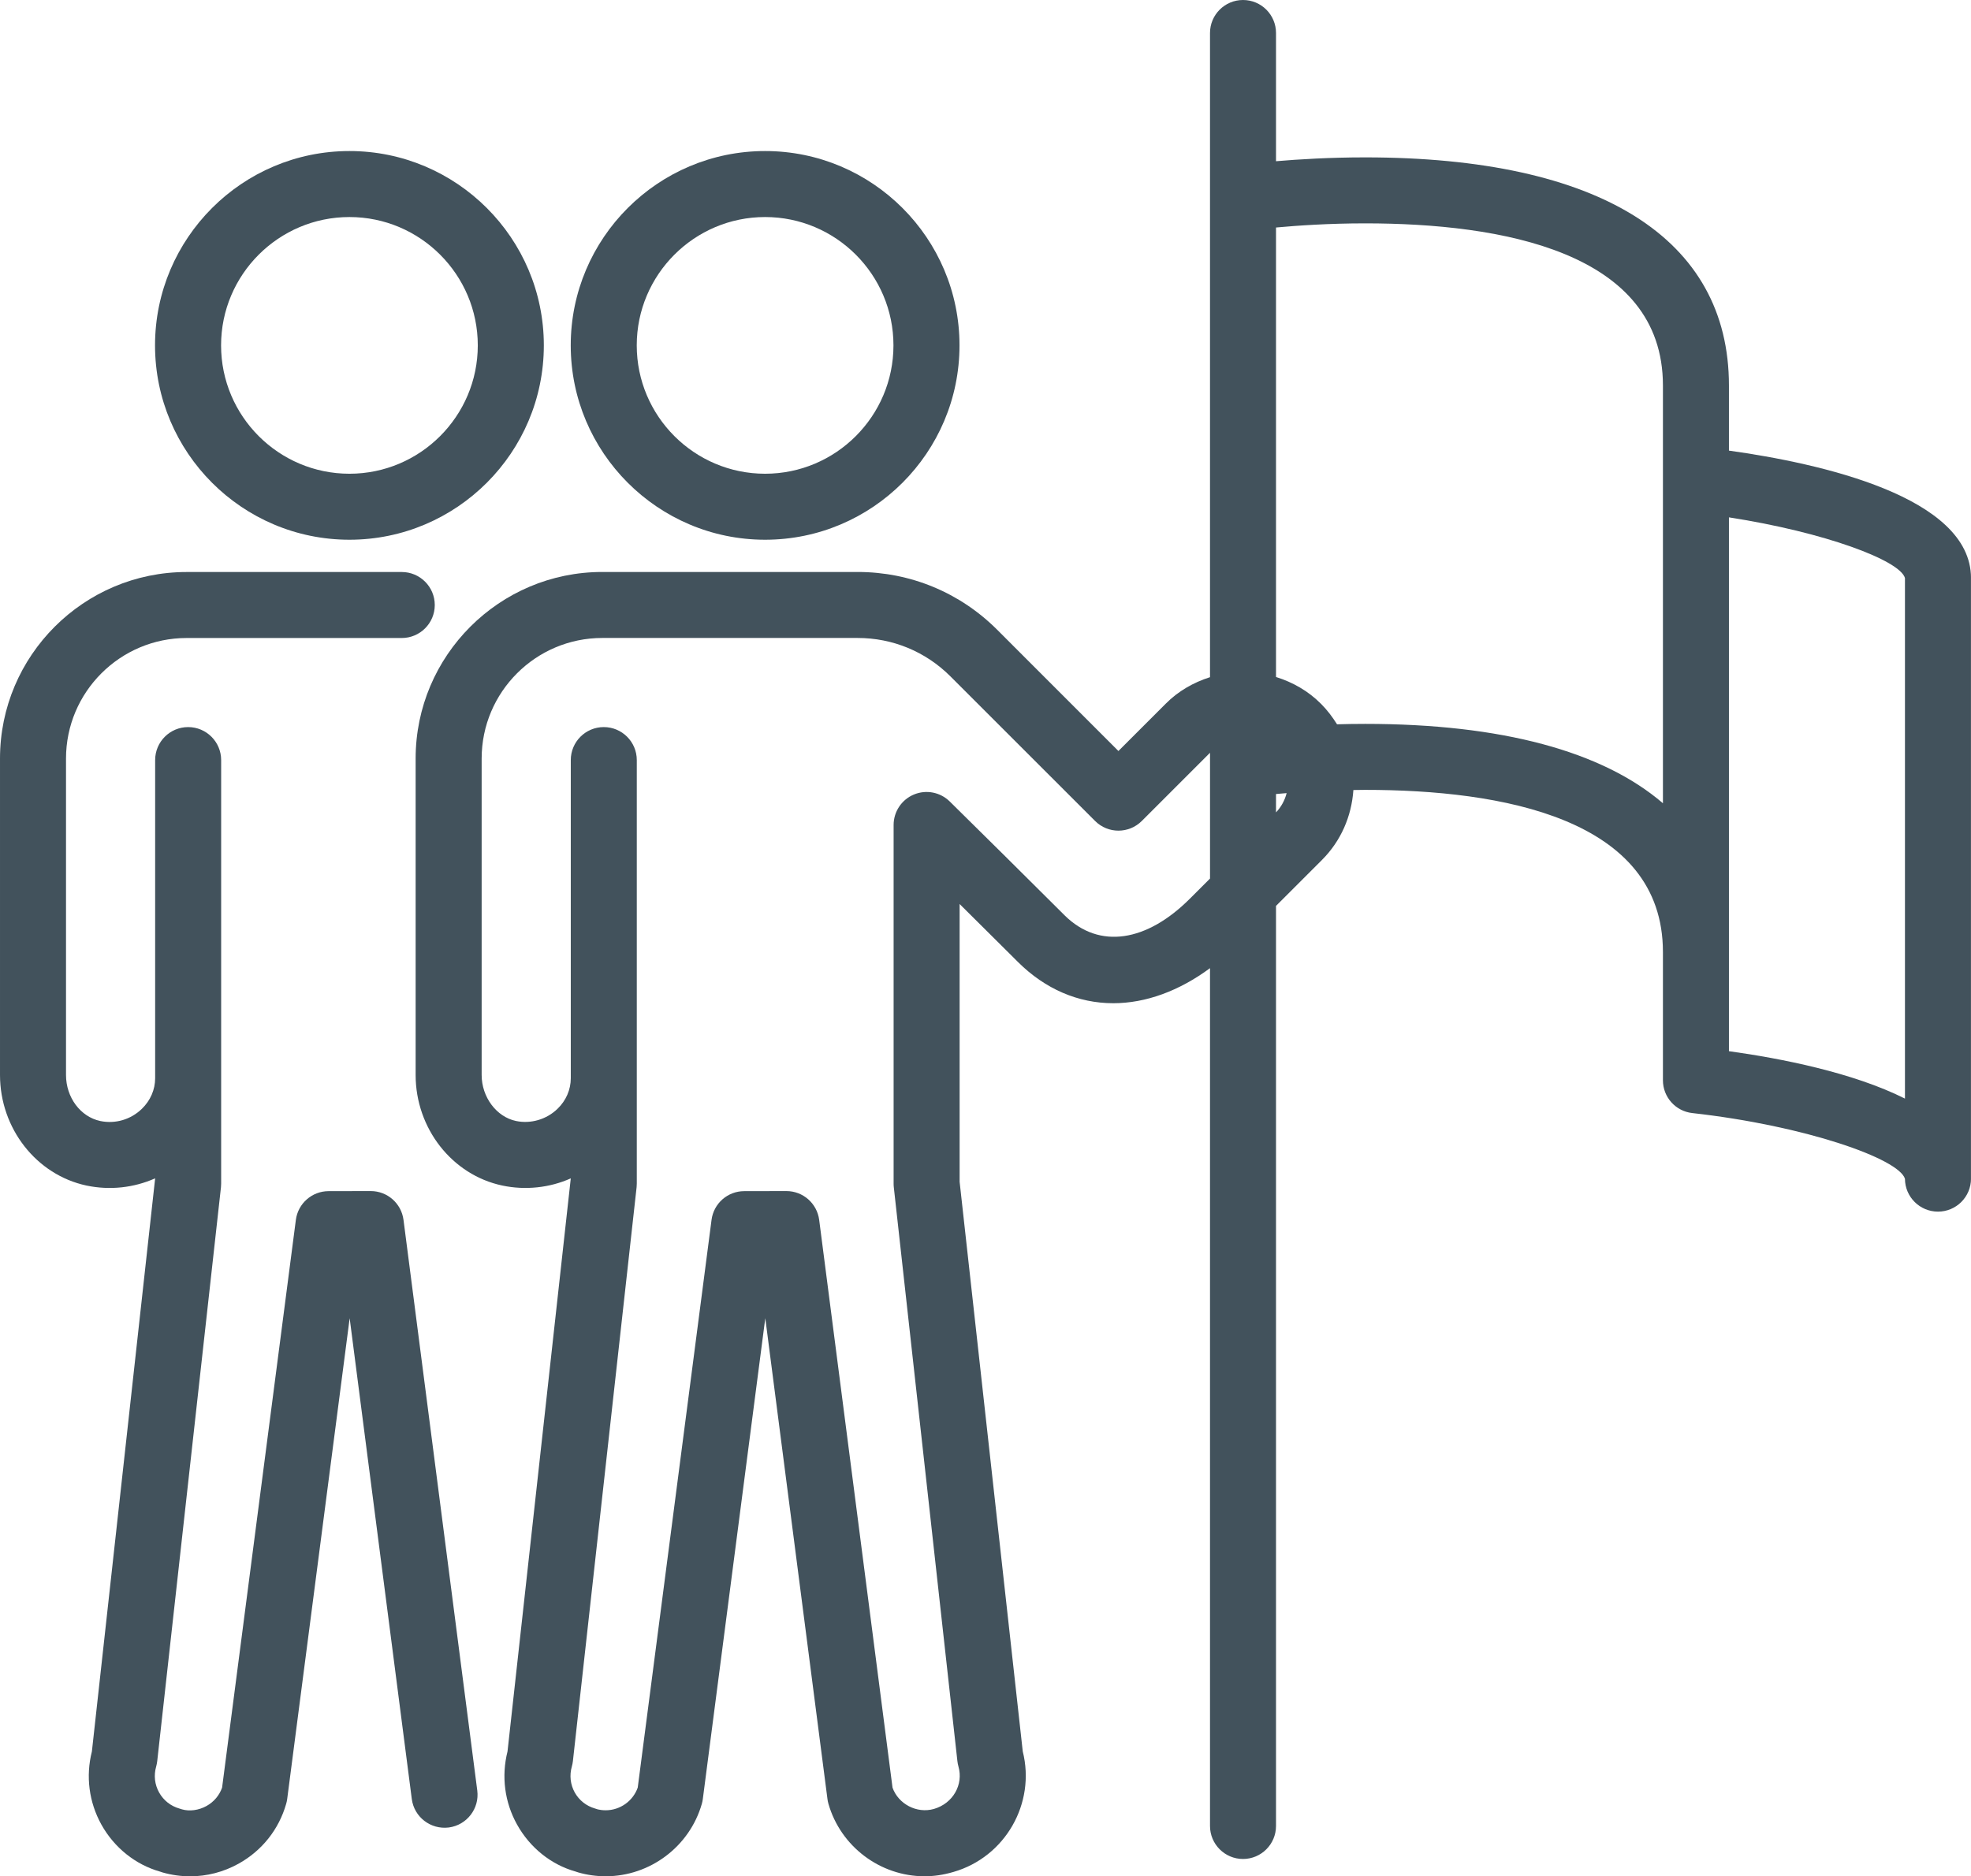 <?xml version="1.0" encoding="UTF-8"?>
<svg id="b" data-name="Layer 2" xmlns="http://www.w3.org/2000/svg" xmlns:xlink="http://www.w3.org/1999/xlink" viewBox="0 0 52.316 49.813">
  <defs>
    <clipPath id="d">
      <rect x="0" width="52.315" height="49.813" style="fill: none;"/>
    </clipPath>
  </defs>
  <g id="c" data-name="Layer 1">
    <g style="clip-path: url(#d);">
      <path d="M20.308,5.762c1.879,0,3.407,1.529,3.407,3.407,0,1.879-1.528,3.408-3.407,3.408s-3.407-1.529-3.407-3.408c0-1.878,1.528-3.407,3.407-3.407M20.308,14.329c2.845,0,5.16-2.315,5.16-5.16s-2.315-5.159-5.16-5.159-5.159,2.315-5.159,5.159,2.315,5.16,5.159,5.16" style="fill: #42525c;"/>
      <path d="M9.275,5.762c1.879,0,3.407,1.529,3.407,3.407,0,1.879-1.528,3.408-3.407,3.408s-3.407-1.529-3.407-3.408c0-1.878,1.528-3.407,3.407-3.407M9.275,14.329c2.845,0,5.16-2.315,5.16-5.16s-2.315-5.159-5.16-5.159-5.16,2.315-5.16,5.159,2.315,5.16,5.16,5.16" style="fill: #42525c;"/>
      <path d="M10.71,32.385c-.057-.437-.428-.764-.869-.764h-.001l-1.119.002c-.44.001-.811.327-.868.763l-1.958,15.073c-.073.207-.218.378-.413.487-.21.117-.454.146-.649.09-.012-.004-.059-.019-.071-.022-.232-.066-.423-.218-.539-.427-.117-.209-.145-.454-.078-.687.013-.047.022-.095.028-.143l1.692-15.238c.003-.032.005-.064.005-.096v-11.244c0-.484-.393-.876-.876-.876-.484,0-.876.392-.876.876v8.446c0,.304-.126.593-.353.813-.294.285-.704.406-1.104.323-.526-.112-.909-.626-.909-1.222v-8.401c0-1.764,1.436-3.2,3.201-3.2h5.711c.483,0,.876-.392.876-.876s-.393-.876-.876-.876h-5.711c-2.731,0-4.953,2.221-4.953,4.952v8.401c0,1.419.966,2.653,2.298,2.936.622.13,1.256.058,1.82-.192l-1.679,15.216c-.167.658-.078,1.344.251,1.939.344.619.91,1.067,1.558,1.25.011.004.057.019.069.023.24.068.486.102.73.102.445,0,.886-.113,1.287-.336.62-.345,1.068-.909,1.262-1.589.012-.042.021-.084.027-.128l1.658-12.764,1.649,12.764c.062.48.5.816.981.757.48-.063.819-.502.757-.982l-1.958-15.15Z" style="fill: #42525c;"/>
      <path d="M50.563,29.166c-1.379-.693-3.293-1.067-4.672-1.259v-14.172c2.548.395,4.54,1.143,4.672,1.611v13.82ZM36.233,19.218c-.258,0-.505.004-.744.011-.121-.192-.258-.376-.426-.544-.338-.34-.749-.573-1.194-.712V6.04c.565-.052,1.405-.11,2.364-.11,3.607,0,7.906.747,7.906,4.305v11.09c-1.605-1.379-4.281-2.107-7.906-2.107M33.869,21.568v-.488c.089-.008.181-.016.282-.024-.049.191-.143.366-.282.512M31.578,23.863c-1.132,1.131-2.394,1.357-3.322.436l-.236-.235c-1.001-.996-1.718-1.71-2.811-2.786-.252-.248-.626-.321-.953-.184-.325.136-.537.455-.537.808v9.52c0,.032.001.065.005.097l1.688,15.237c.006.049.015.097.028.143.136.478-.142.978-.652,1.126-.455.129-.944-.132-1.098-.566l-1.947-15.074c-.057-.437-.429-.764-.869-.764h-.001l-1.12.002c-.44,0-.811.327-.867.763l-1.959,15.072c-.126.357-.468.602-.851.602-.083,0-.165-.012-.207-.023-.013-.004-.061-.02-.075-.024-.231-.066-.422-.217-.539-.426-.116-.21-.144-.454-.077-.688.013-.046.022-.094.028-.142l1.691-15.238c.003-.032.005-.065.005-.097v-11.243c0-.484-.393-.876-.876-.876-.484,0-.876.392-.876.876v8.445c0,.305-.125.594-.353.814-.291.282-.709.405-1.103.322-.519-.11-.91-.635-.91-1.221v-8.401c0-1.765,1.437-3.201,3.201-3.201h6.779c.931,0,1.807.363,2.465,1.022l3.838,3.837c.342.342.896.342,1.239,0l1.811-1.811v3.339l-.539.539ZM45.891,11.963v-1.728c0-3.906-3.43-6.057-9.658-6.057-.94,0-1.765.051-2.364.102V.876C33.869.392,33.477 0,32.993 0c-.483,0-.876.392-.876.876v17.102c-.438.139-.844.37-1.175.704l-1.256,1.256-3.218-3.219c-.989-.989-2.305-1.534-3.704-1.534h-6.779c-2.731,0-4.953,2.222-4.953,4.953v8.401c0,1.418.967,2.653,2.299,2.935.617.131,1.26.059,1.819-.19l-1.679,15.214c-.166.659-.078,1.345.252,1.939.344.62.91,1.068,1.553,1.249.013.005.06.021.073.024.237.068.482.102.727.102,1.18,0,2.229-.791,2.553-1.924.012-.042.021-.085.026-.128l1.658-12.765,1.65,12.765c.005.043.014.086.026.128.324,1.133,1.373,1.924,2.551,1.924.245,0,.49-.034.765-.114,1.377-.396,2.189-1.82,1.842-3.2l-1.676-15.124v-7.374c.42.418.835.83,1.314,1.306l.236.235c.719.715,1.594,1.093,2.529,1.093.864,0,1.752-.328,2.567-.931v22.774c0,.483.393.876.876.876.484,0,.876-.393.876-.876v-24.427l1.221-1.221c.501-.501.784-1.155.833-1.855.103-.002.203-.004.31-.004,3.607,0,7.906.747,7.906,4.305v3.405c0,.446.336.821.779.87,2.992.334,5.486,1.211,5.645,1.746.003.482.395.871.877.871.483,0,.876-.392.876-.876v-15.945c0-2.165-4.024-3.048-6.425-3.383" style="fill: #42525c;"/>
    </g>
  </g>
</svg>